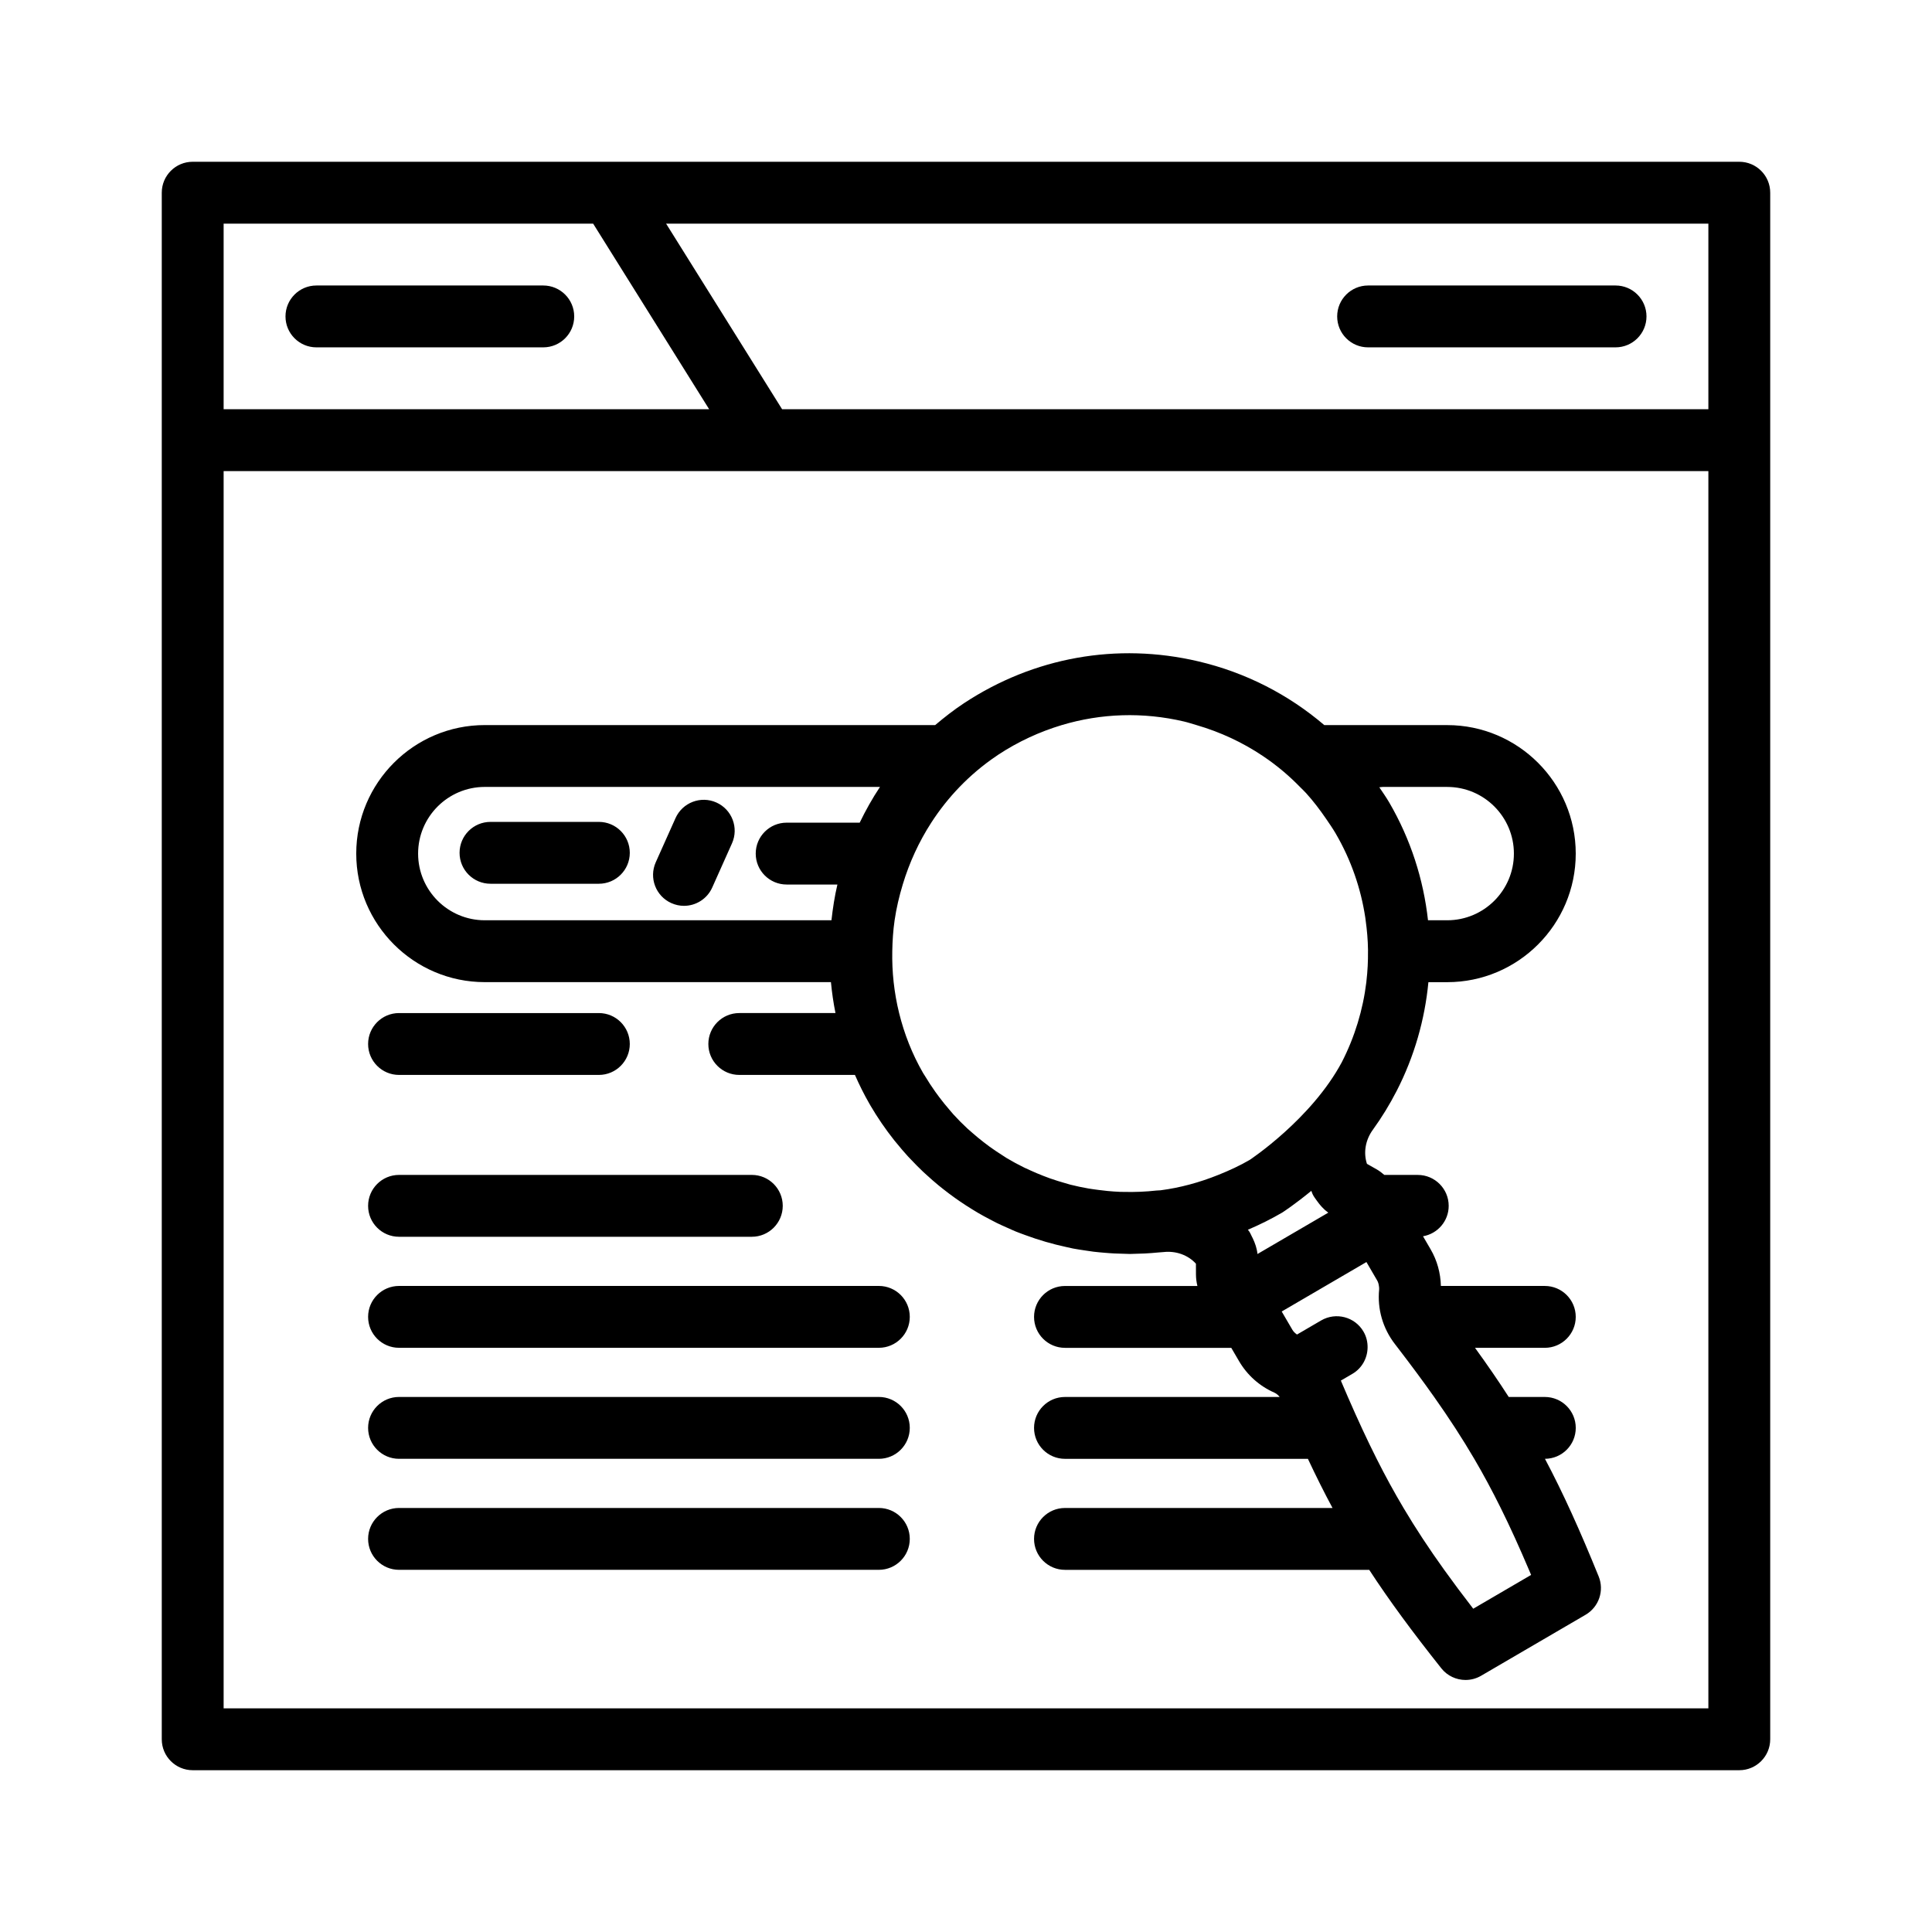 <svg xmlns="http://www.w3.org/2000/svg" enable-background="new 0 0 100 100" viewBox="0 0 100 100" id="seo">
  <g>
    <path d="M90.025,8.373H31.588H9.974c-0.884,0-1.601,0.717-1.601,1.601v12.808v67.243c0,0.884,0.717,1.601,1.601,1.601h80.051
		c0.884,0,1.601-0.717,1.601-1.601V22.783V9.974C91.626,9.09,90.91,8.373,90.025,8.373z M11.575,11.575h19.126l0,0l6.004,9.606l0,0
		h-25.13V11.575z M88.425,11.575v9.606H40.481l-6.004-9.606H88.425z M88.425,88.425h-76.85V24.384h28.018h48.832V88.425z
		 M69.212,16.378c0-0.884,0.717-1.601,1.601-1.601h12.808c0.884,0,1.601,0.717,1.601,1.601c0,0.884-0.717,1.601-1.601,1.601H70.813
		C69.929,17.98,69.212,17.263,69.212,16.378z M29.721,16.378c0,0.884-0.717,1.601-1.601,1.601H16.378
		c-0.884,0-1.601-0.717-1.601-1.601c0-0.884,0.717-1.601,1.601-1.601H28.12C29.003,14.778,29.721,15.494,29.721,16.378z
		 M18.439,44.182c0,3.668,2.985,6.653,6.653,6.653h17.917c0.051,0.536,0.128,1.069,0.235,1.601h-4.979
		c-0.884,0-1.601,0.717-1.601,1.601s0.717,1.601,1.601,1.601h5.986c0.224,0.508,0.472,1.011,0.756,1.503
		c0.009,0.016,0.02,0.031,0.029,0.047c0.004,0.006,0.006,0.013,0.009,0.02c0.375,0.641,0.789,1.243,1.237,1.809
		c0.034,0.043,0.07,0.082,0.104,0.125c0.198,0.245,0.402,0.485,0.613,0.716c0.05,0.054,0.101,0.105,0.151,0.158
		c0.201,0.213,0.406,0.422,0.618,0.623c0.061,0.058,0.124,0.113,0.185,0.169c0.205,0.188,0.414,0.372,0.628,0.548
		c0.073,0.059,0.147,0.118,0.221,0.177c0.206,0.163,0.416,0.322,0.63,0.474c0.087,0.062,0.175,0.123,0.264,0.184
		c0.203,0.139,0.409,0.271,0.618,0.4c0.104,0.063,0.207,0.128,0.312,0.189c0.196,0.114,0.395,0.222,0.596,0.327
		c0.122,0.064,0.242,0.13,0.365,0.19c0.184,0.09,0.371,0.173,0.559,0.256c0.143,0.063,0.284,0.13,0.429,0.189
		c0.161,0.066,0.325,0.123,0.488,0.184c0.696,0.258,1.41,0.466,2.14,0.623c0.114,0.024,0.227,0.053,0.341,0.075
		c0.206,0.039,0.413,0.069,0.62,0.1c0.145,0.021,0.289,0.045,0.434,0.063c0.191,0.023,0.383,0.04,0.575,0.056
		c0.169,0.014,0.339,0.028,0.509,0.036c0.174,0.009,0.349,0.014,0.524,0.017c0.093,0.002,0.185,0.009,0.279,0.009
		c0.104,0,0.21-0.008,0.315-0.01c0.152-0.003,0.305-0.007,0.458-0.015c0.233-0.012,0.466-0.03,0.699-0.053
		c0.088-0.008,0.175-0.01,0.263-0.02c0.648-0.074,1.274,0.154,1.681,0.602l0.002,0.569c0.001,0.199,0.029,0.394,0.074,0.584h-6.854
		c-0.884,0-1.601,0.717-1.601,1.601c0,0.884,0.717,1.601,1.601,1.601h8.607l0.399,0.683c0.427,0.73,1.06,1.296,1.832,1.636
		c0.11,0.049,0.199,0.13,0.275,0.224H55.123c-0.884,0-1.601,0.717-1.601,1.601c0,0.884,0.717,1.601,1.601,1.601h12.574
		c0.422,0.899,0.841,1.738,1.274,2.544H55.123c-0.884,0-1.601,0.717-1.601,1.601c0,0.884,0.717,1.601,1.601,1.601h15.748
		c1.039,1.593,2.233,3.21,3.73,5.095c0.313,0.394,0.78,0.605,1.255,0.605c0.276,0,0.553-0.071,0.806-0.218l5.408-3.157
		c0.688-0.402,0.976-1.247,0.677-1.984c-0.966-2.379-1.836-4.307-2.78-6.088c0.881-0.004,1.594-0.718,1.594-1.6
		c0-0.884-0.717-1.601-1.601-1.601h-1.868c-0.532-0.827-1.109-1.665-1.746-2.544h3.613c0.884,0,1.601-0.717,1.601-1.601
		c0-0.884-0.717-1.601-1.601-1.601h-5.379c-0.017-0.669-0.193-1.319-0.535-1.903l-0.39-0.669c0.754-0.13,1.329-0.783,1.329-1.574
		c0-0.884-0.717-1.601-1.601-1.601h-1.73c-0.125-0.108-0.258-0.209-0.405-0.293l-0.495-0.281c-0.19-0.573-0.082-1.229,0.303-1.76
		c0.467-0.645,0.877-1.318,1.234-2.013c0.001,0,0.001-0.001,0.001-0.002c0.001-0.001,0.001-0.002,0.002-0.003
		c0.91-1.773,1.455-3.683,1.641-5.625h0.973c3.668,0,6.653-2.985,6.653-6.653s-2.985-6.653-6.653-6.653h-3.343h-3.019
		c-1.858-1.585-4.071-2.726-6.532-3.302c-4.201-0.984-8.501-0.213-12.115,2.167c-0.53,0.349-1.02,0.734-1.493,1.134H25.092
		C21.424,37.529,18.439,40.514,18.439,44.182z M51.661,39.069c1.038-0.684,2.149-1.195,3.3-1.54
		c2.033-0.608,4.195-0.683,6.323-0.184c0.218,0.051,0.428,0.123,0.642,0.184c1.24,0.36,2.395,0.9,3.439,1.601
		c0.374,0.251,0.733,0.522,1.077,0.813c0.293,0.249,0.574,0.512,0.843,0.788c0.106,0.108,0.217,0.209,0.318,0.321
		c0.374,0.413,0.714,0.86,1.033,1.326c0.171,0.25,0.344,0.499,0.499,0.764v0.001c0.798,1.367,1.305,2.847,1.533,4.356
		c0.007,0.045,0.011,0.089,0.017,0.133c0.072,0.511,0.116,1.024,0.123,1.538c0,0.021-0.001,0.042-0.001,0.062
		c0.005,0.516-0.02,1.031-0.08,1.543c-0.002,0.019-0.003,0.039-0.005,0.058c-0.173,1.43-0.598,2.832-1.267,4.141
		c-1.582,2.958-4.763,5.056-4.759,5.055c0,0,0,0,0.001,0c-0.53,0.31-1.078,0.56-1.632,0.782c-0.978,0.394-1.984,0.668-2.999,0.799
		c-0.069,0.005-0.139,0.004-0.208,0.012c-0.554,0.063-1.106,0.083-1.653,0.072c-0.079-0.002-0.157-0.001-0.236-0.004
		c-0.217-0.008-0.432-0.025-0.646-0.045c-0.153-0.015-0.306-0.032-0.458-0.053c-0.178-0.023-0.355-0.046-0.531-0.076
		c-0.313-0.056-0.625-0.119-0.933-0.198c-0.1-0.025-0.197-0.058-0.295-0.086c-0.244-0.069-0.486-0.144-0.725-0.228
		c-0.006-0.002-0.012-0.004-0.019-0.006c-0.122-0.043-0.242-0.089-0.362-0.136c-0.225-0.087-0.447-0.182-0.667-0.282
		c-0.108-0.049-0.217-0.096-0.323-0.148c-0.305-0.15-0.605-0.311-0.898-0.486c-0.083-0.05-0.161-0.106-0.242-0.157
		c-0.218-0.138-0.433-0.282-0.644-0.434c-0.111-0.08-0.219-0.163-0.328-0.248c-0.19-0.147-0.375-0.301-0.557-0.46
		c-0.091-0.079-0.184-0.156-0.272-0.238c-0.252-0.234-0.496-0.48-0.73-0.738c-0.069-0.076-0.135-0.158-0.202-0.237
		c-0.178-0.206-0.351-0.418-0.516-0.638c-0.07-0.093-0.139-0.186-0.207-0.282c-0.19-0.268-0.373-0.545-0.544-0.832
		c-0.009-0.015-0.019-0.03-0.029-0.045c-0.02-0.034-0.042-0.065-0.062-0.098c-0.57-0.987-0.976-2.033-1.241-3.104
		c-0.131-0.529-0.223-1.063-0.283-1.601c-0.059-0.533-0.081-1.067-0.071-1.602c0.01-0.536,0.044-1.071,0.121-1.6
		c0.091-0.626,0.238-1.244,0.421-1.85c0.34-1.128,0.834-2.208,1.477-3.202c0.426-0.659,0.915-1.279,1.467-1.85
		c0.571-0.591,1.205-1.13,1.906-1.601C51.606,39.111,51.632,39.088,51.661,39.069z M78.359,44.182c0,1.903-1.548,3.451-3.451,3.451
		h-0.995c-0.234-2.115-0.898-4.197-2.011-6.104c-0.157-0.27-0.337-0.521-0.509-0.779c0.058-0.003,0.114-0.018,0.173-0.018h3.343
		C76.811,40.731,78.359,42.28,78.359,44.182z M71.384,66.744c-0.1,1.011,0.191,2.015,0.818,2.826
		c0.051,0.065,0.097,0.128,0.147,0.192c0.695,0.904,1.316,1.742,1.882,2.544c0.778,1.102,1.454,2.142,2.076,3.202
		c0.481,0.82,0.93,1.656,1.37,2.544c0.487,0.982,0.964,2.033,1.461,3.202c0.037,0.089,0.075,0.173,0.112,0.263l-2.996,1.75
		c-0.545-0.705-1.04-1.368-1.502-2.012c-0.788-1.098-1.473-2.138-2.105-3.202c-0.486-0.818-0.943-1.653-1.391-2.544
		c-0.494-0.98-0.98-2.031-1.49-3.202c-0.12-0.275-0.242-0.559-0.364-0.848l0.596-0.348c0.498-0.291,0.776-0.81,0.788-1.348
		c0.007-0.286-0.058-0.577-0.213-0.842c-0.446-0.763-1.426-1.02-2.191-0.575l-1.249,0.729c-0.094-0.065-0.179-0.144-0.238-0.243
		l-0.554-0.949l2.264-1.322l2.121-1.238l0.554,0.95c0.052,0.089,0.079,0.187,0.092,0.288C71.382,66.62,71.39,66.682,71.384,66.744z
		 M68.752,62.767l-2.138,1.248l-1.527,0.892c-0.03-0.293-0.125-0.563-0.247-0.819c-0.012-0.025-0.025-0.048-0.038-0.073
		c-0.05-0.096-0.089-0.2-0.152-0.288c-0.019-0.026-0.041-0.049-0.061-0.075c0.604-0.257,1.201-0.552,1.784-0.893
		c0.062-0.04,0.668-0.437,1.5-1.121c0.024,0.056,0.04,0.113,0.065,0.167c0.058,0.124,0.143,0.232,0.222,0.344
		C68.323,62.381,68.512,62.596,68.752,62.767z M44.498,42.581h-3.781c-0.884,0-1.601,0.717-1.601,1.601
		c0,0.884,0.717,1.601,1.601,1.601h2.627c-0.144,0.609-0.238,1.228-0.308,1.85H25.092c-1.903,0-3.451-1.548-3.451-3.451
		c0-1.902,1.548-3.451,3.451-3.451h20.456C45.152,41.325,44.806,41.945,44.498,42.581z M25.388,42.541h5.609
		c0.884,0,1.601,0.717,1.601,1.601c0,0.884-0.717,1.601-1.601,1.601h-5.609c-0.884,0-1.601-0.717-1.601-1.601
		C23.787,43.258,24.504,42.541,25.388,42.541z M33.942,44.63l1.023-2.285c0.361-0.806,1.308-1.169,2.116-0.807
		c0.806,0.361,1.168,1.308,0.806,2.115l-1.022,2.285c-0.266,0.594-0.85,0.948-1.462,0.948c-0.219,0-0.441-0.046-0.653-0.141
		C33.942,46.384,33.581,45.438,33.942,44.63z M19.053,62.414c0-0.884,0.717-1.601,1.601-1.601h18.26
		c0.884,0,1.601,0.717,1.601,1.601c0,0.884-0.717,1.601-1.601,1.601h-18.26C19.769,64.015,19.053,63.299,19.053,62.414z
		 M47.09,68.161c0,0.884-0.717,1.601-1.601,1.601H20.654c-0.884,0-1.601-0.717-1.601-1.601c0-0.884,0.717-1.601,1.601-1.601h24.835
		C46.374,66.56,47.09,67.277,47.09,68.161z M47.09,73.907c0,0.884-0.717,1.601-1.601,1.601H20.654c-0.884,0-1.601-0.717-1.601-1.601
		c0-0.884,0.717-1.601,1.601-1.601h24.835C46.374,72.306,47.09,73.022,47.09,73.907z M47.09,79.653c0,0.884-0.717,1.601-1.601,1.601
		H20.654c-0.884,0-1.601-0.717-1.601-1.601c0-0.884,0.717-1.601,1.601-1.601h24.835C46.374,78.052,47.09,78.769,47.09,79.653z
		 M19.053,54.037c0-0.884,0.717-1.601,1.601-1.601h10.343c0.884,0,1.601,0.717,1.601,1.601s-0.717,1.601-1.601,1.601H20.654
		C19.769,55.638,19.053,54.921,19.053,54.037z"></path>
  </g>
</svg>
